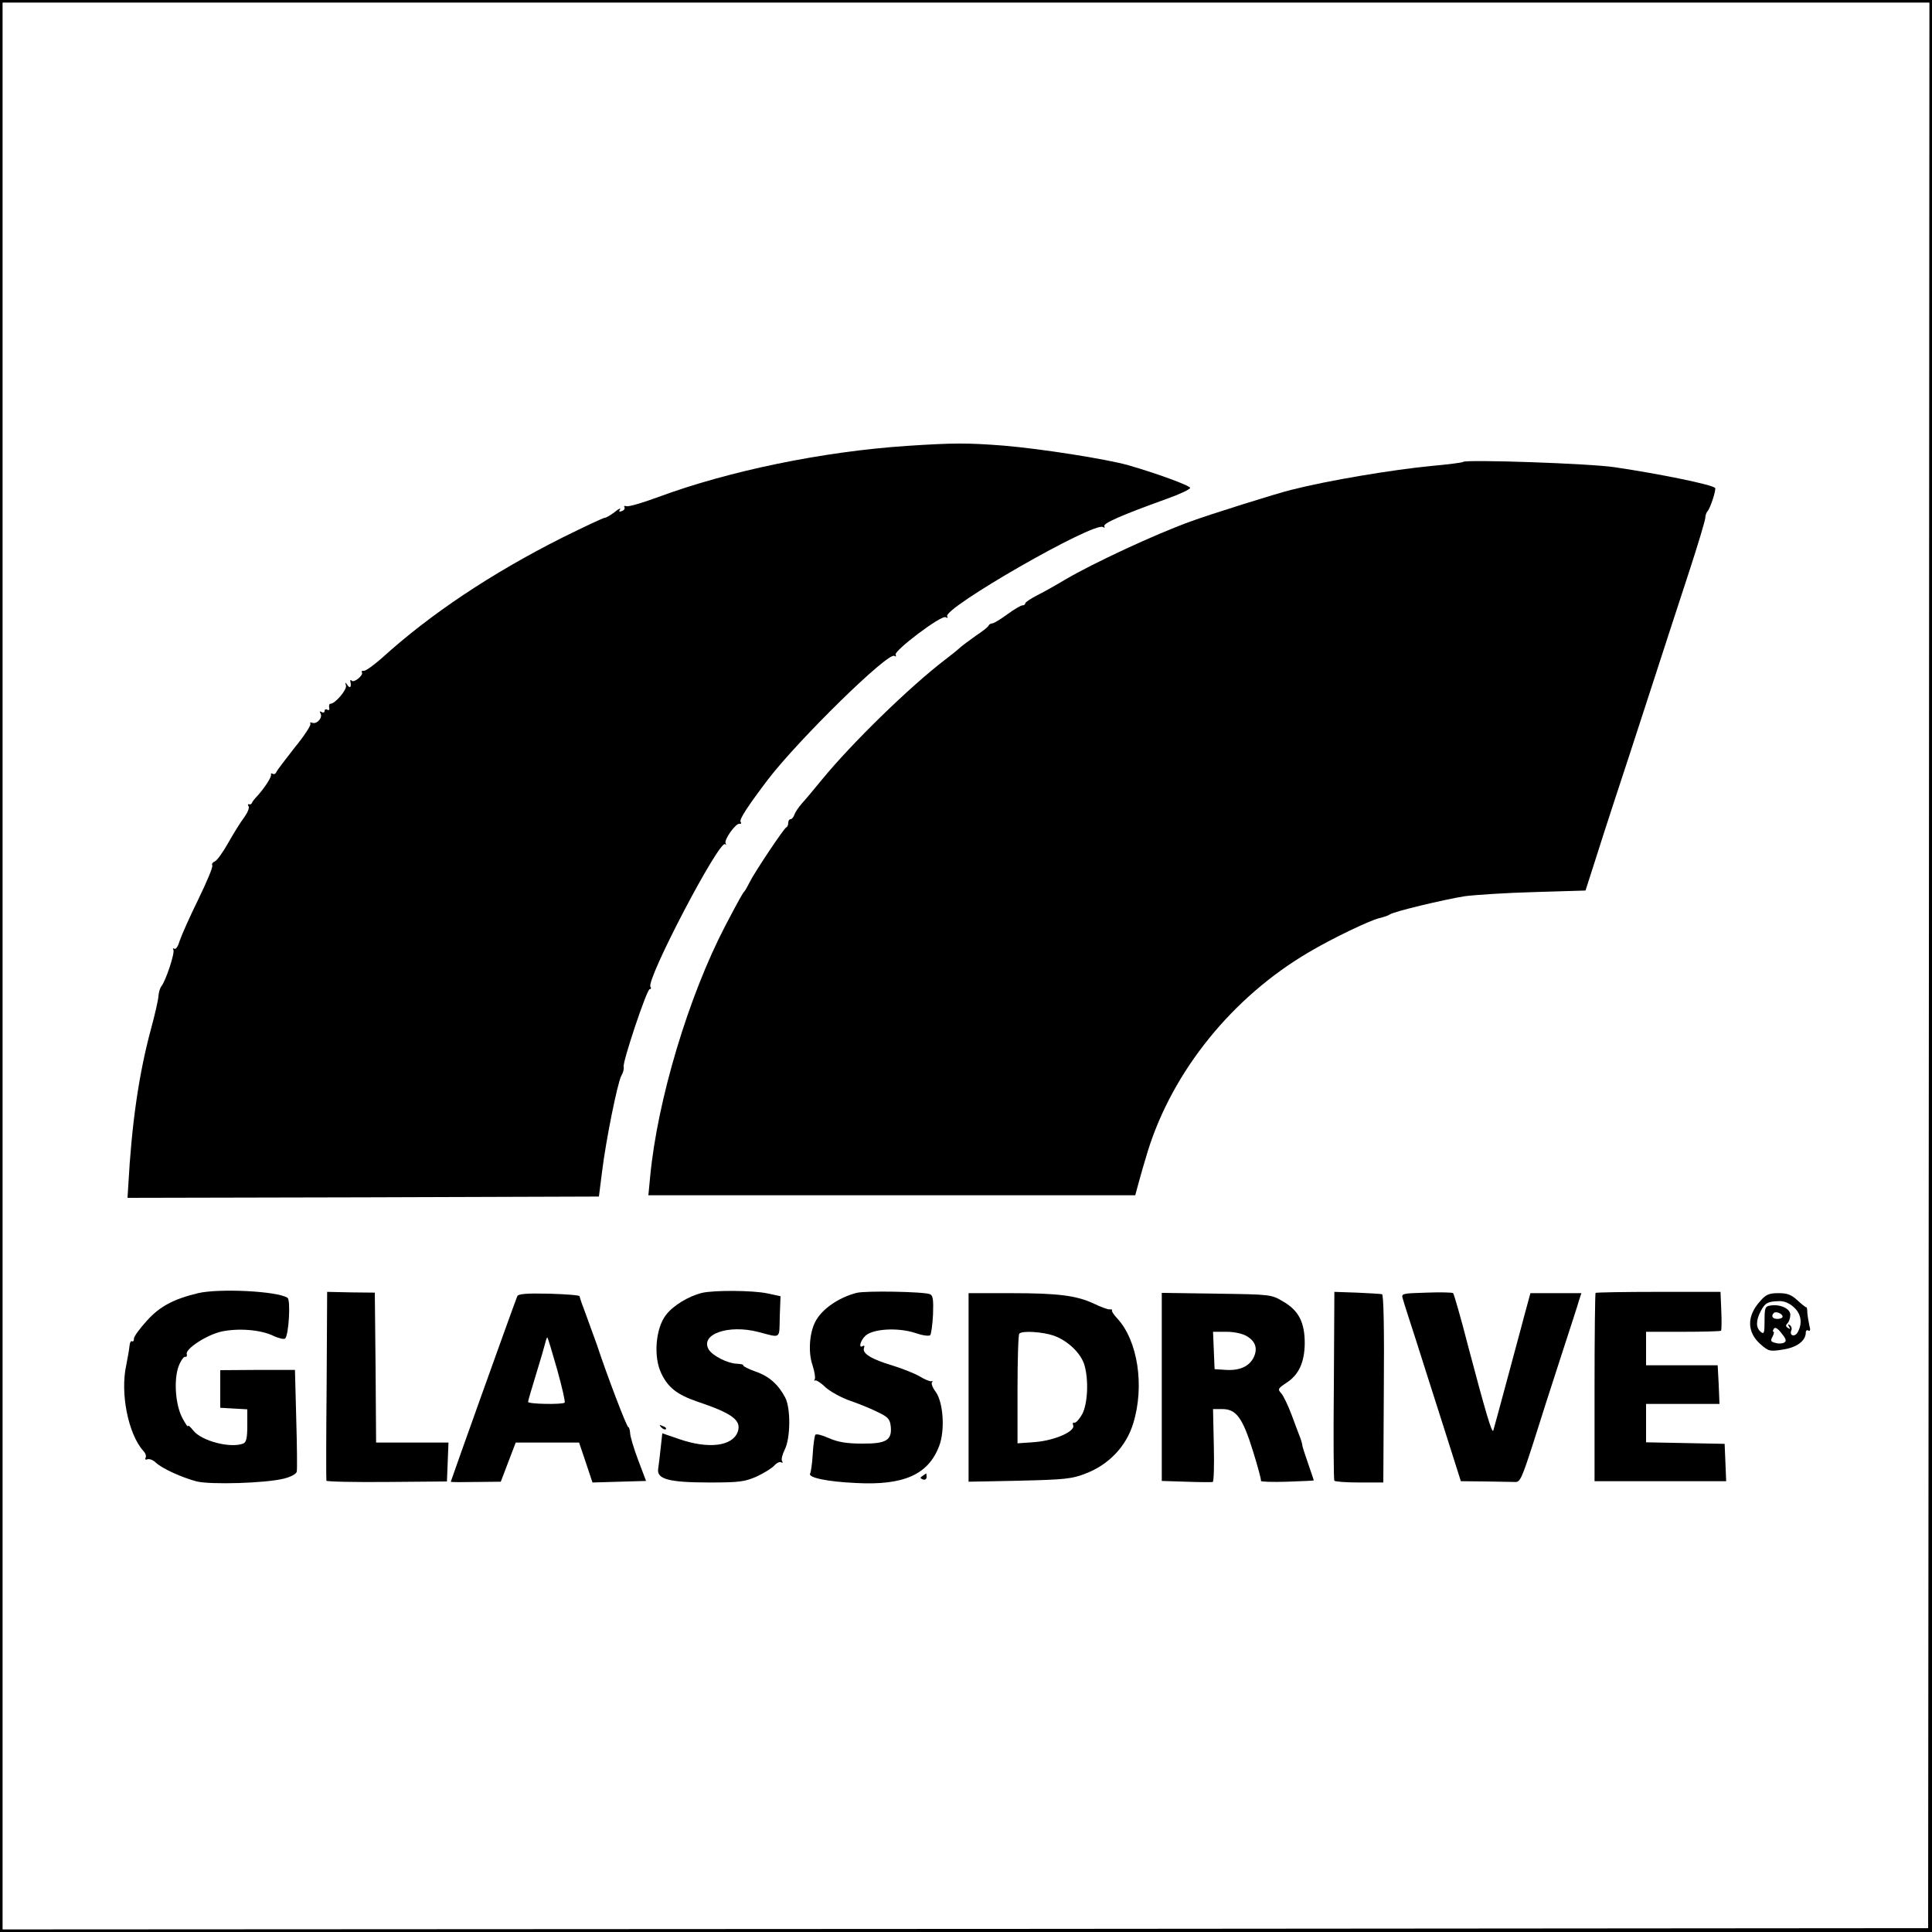<?xml version="1.0" standalone="no"?>
<!DOCTYPE svg PUBLIC "-//W3C//DTD SVG 20010904//EN"
 "http://www.w3.org/TR/2001/REC-SVG-20010904/DTD/svg10.dtd">
<svg version="1.0" xmlns="http://www.w3.org/2000/svg"
 width="750pt" height="750pt" viewBox="0 0 750 750"
 preserveAspectRatio="xMidYMid meet">
<g transform="translate(0,750) scale(0.1,-0.1)"
fill="#000000" stroke="none">
<path d="M0 3750 l0 -3750 3750 0 3750 0 0 3750 0 3750 -3750 0 -3750 0 0
-3750z m7488 3 l-3 -3738 -3737 -3 -3738 -2 0 3740 0 3740 3740 0 3740 0 -2
-3737z"/>
<path d="M3520 5769 c-327 -22 -691 -97 -966 -199 -60 -22 -114 -38 -122 -35
-7 2 -11 1 -8 -4 3 -5 -1 -12 -10 -15 -10 -4 -13 -2 -7 6 4 7 -6 3 -21 -10
-16 -12 -33 -22 -38 -22 -6 0 -80 -35 -167 -78 -272 -137 -511 -296 -699 -467
-31 -27 -61 -49 -69 -49 -7 1 -11 -2 -8 -6 7 -11 -30 -41 -39 -33 -4 5 -7 4
-6 -2 5 -22 -1 -29 -11 -15 -9 13 -10 13 -6 -1 5 -16 -42 -71 -60 -71 -4 1 -7
-6 -5 -15 2 -8 -1 -12 -7 -8 -6 3 -11 1 -11 -5 0 -6 -5 -8 -12 -4 -7 4 -8 3
-4 -5 10 -16 -13 -43 -31 -37 -8 3 -11 1 -8 -4 3 -5 -24 -47 -61 -92 -36 -46
-69 -89 -71 -95 -3 -7 -9 -10 -14 -7 -5 3 -8 2 -7 -3 3 -9 -25 -52 -54 -84
-10 -10 -19 -22 -20 -26 -2 -5 -7 -7 -11 -5 -5 1 -6 -2 -2 -8 4 -6 -4 -25 -17
-43 -14 -18 -41 -62 -62 -99 -20 -36 -44 -69 -52 -72 -8 -3 -13 -10 -10 -15 4
-5 -21 -64 -54 -132 -33 -67 -65 -139 -72 -160 -6 -21 -15 -36 -21 -32 -6 3
-7 2 -4 -4 7 -11 -29 -119 -46 -141 -6 -7 -11 -25 -12 -40 -1 -15 -14 -72 -29
-127 -47 -174 -75 -368 -88 -608 l-3 -47 915 2 915 3 12 95 c15 123 60 346 75
374 7 11 11 27 9 35 -4 20 90 301 101 301 5 0 7 4 3 9 -17 29 268 573 290 554
4 -5 5 -3 2 3 -8 13 40 80 54 76 6 -1 8 2 4 8 -6 9 29 62 107 165 120 156 465
494 490 479 6 -4 8 -3 5 4 -10 14 178 156 194 146 7 -4 10 -3 6 3 -19 31 570
369 605 347 6 -4 8 -3 5 3 -7 11 69 44 241 106 51 18 93 38 92 43 0 9 -132 57
-240 88 -84 24 -340 64 -483 76 -142 11 -194 11 -377 -1z"/>
<path d="M5680 5707 c-3 -3 -59 -10 -125 -16 -153 -15 -398 -56 -540 -92 -58
-14 -319 -96 -395 -124 -138 -50 -376 -161 -485 -225 -33 -20 -81 -47 -107
-60 -27 -14 -48 -28 -48 -32 0 -5 -5 -8 -11 -8 -6 0 -33 -16 -59 -35 -26 -19
-52 -35 -58 -35 -6 0 -12 -4 -14 -8 -1 -5 -24 -23 -50 -40 -25 -18 -52 -38
-60 -45 -7 -7 -33 -28 -58 -47 -139 -106 -364 -326 -478 -465 -31 -38 -67 -81
-80 -95 -12 -14 -25 -33 -28 -42 -3 -10 -10 -18 -15 -18 -5 0 -9 -6 -9 -14 0
-8 -3 -16 -8 -18 -9 -4 -123 -174 -142 -213 -8 -16 -17 -32 -20 -35 -7 -7 -23
-36 -74 -133 -143 -274 -264 -678 -292 -974 l-7 -73 945 0 945 0 13 48 c7 26
23 82 36 124 97 311 328 597 624 771 91 54 235 123 275 133 17 4 35 10 40 14
14 11 210 58 292 71 38 5 158 13 268 16 l200 6 34 106 c18 58 53 165 76 236
24 72 84 256 134 410 50 154 120 370 156 479 36 110 65 207 65 216 0 9 4 20 9
26 11 12 34 84 29 90 -14 13 -207 53 -388 80 -97 15 -579 31 -590 21z"/>
<path d="M769 2480 c-95 -23 -148 -51 -198 -106 -28 -31 -51 -62 -51 -70 0 -9
-3 -13 -7 -11 -5 3 -9 -5 -10 -16 -1 -12 -7 -47 -13 -77 -24 -109 8 -267 66
-332 9 -9 13 -21 9 -27 -3 -6 0 -9 7 -6 8 3 23 -3 33 -13 26 -24 102 -58 159
-73 54 -13 266 -7 338 11 28 7 48 18 50 27 2 9 1 101 -2 205 l-5 190 -145 0
-145 -1 0 -73 0 -73 53 -3 52 -3 0 -63 c0 -49 -4 -65 -16 -70 -50 -19 -162 10
-194 51 -11 14 -20 22 -20 17 -1 -5 -10 9 -22 31 -27 51 -34 147 -15 200 8 22
20 39 26 38 5 -2 8 3 6 10 -7 20 77 75 135 88 66 14 153 7 202 -17 21 -10 41
-14 45 -10 14 13 22 150 9 158 -40 26 -264 37 -347 18z"/>
<path d="M1268 2122 c-2 -199 -2 -365 -1 -370 2 -4 108 -6 235 -5 l233 2 3 76
3 75 -140 0 -141 0 -2 291 -3 291 -92 1 -93 2 -2 -363z"/>
<path d="M2725 2481 c-53 -13 -113 -50 -140 -86 -40 -52 -49 -162 -18 -226 26
-55 61 -83 140 -110 137 -46 172 -73 157 -117 -20 -56 -112 -68 -226 -29 l-67
23 -6 -55 c-3 -31 -8 -68 -10 -83 -6 -40 41 -53 200 -53 115 0 136 3 182 23
28 13 59 32 69 43 9 10 21 16 27 12 6 -3 7 -1 3 5 -4 6 1 26 10 44 23 44 24
162 2 203 -27 51 -63 83 -116 101 -28 10 -49 21 -47 24 2 3 -9 5 -24 6 -36 1
-93 30 -109 54 -37 60 75 100 193 69 88 -23 80 -29 82 60 l3 79 -51 11 c-55
12 -207 13 -254 2z"/>
<path d="M3325 2481 c-70 -18 -136 -64 -160 -112 -23 -44 -28 -119 -11 -168 8
-25 12 -49 9 -55 -3 -6 -3 -8 1 -5 3 3 22 -8 40 -26 19 -17 62 -41 97 -53 35
-12 84 -32 109 -45 38 -18 45 -27 48 -55 5 -53 -18 -67 -112 -66 -60 0 -93 6
-128 21 -26 12 -50 18 -53 13 -3 -5 -8 -39 -10 -75 -2 -36 -7 -70 -10 -75 -10
-16 67 -32 178 -37 186 -10 281 33 323 144 23 60 16 168 -13 209 -13 17 -19
34 -15 38 4 4 3 6 -3 4 -5 -1 -26 7 -45 19 -19 11 -66 30 -105 42 -81 24 -119
47 -111 68 3 8 1 11 -4 8 -19 -12 -10 22 10 40 30 27 126 32 191 11 29 -10 55
-14 60 -9 4 4 9 41 11 80 2 58 0 74 -12 79 -24 10 -252 14 -285 5z"/>
<path d="M5178 2122 c-2 -200 -1 -367 2 -370 3 -4 47 -7 97 -7 l93 0 2 364 c2
236 -1 365 -7 367 -5 1 -49 4 -97 6 l-88 3 -2 -363z"/>
<path d="M5537 2482 c-96 -3 -98 -3 -91 -25 3 -12 26 -83 50 -157 23 -74 73
-228 109 -342 l66 -208 95 -1 c52 -1 104 -2 116 -2 19 -1 26 15 69 148 26 83
75 236 109 340 34 105 66 202 70 218 l9 27 -99 0 -99 0 -10 -37 c-6 -21 -17
-63 -25 -93 -8 -30 -35 -131 -60 -223 -25 -93 -47 -174 -49 -180 -5 -15 -31
75 -98 328 -28 110 -55 202 -58 205 -3 3 -50 4 -104 2z"/>
<path d="M6194 2481 c-2 -2 -4 -168 -4 -368 l0 -363 255 0 256 0 -3 73 -3 72
-152 3 -153 3 0 74 0 75 143 0 142 0 -3 75 -4 75 -139 0 -139 0 0 65 0 65 143
0 c79 0 146 2 148 4 2 2 3 37 1 78 l-3 73 -241 0 c-132 0 -242 -2 -244 -4z"/>
<path d="M2008 2468 c-25 -65 -258 -717 -258 -720 0 -2 44 -2 97 -1 l97 1 29
76 29 76 123 0 123 0 26 -77 26 -78 104 3 104 3 -31 82 c-17 45 -31 92 -31
105 -1 12 -4 22 -7 22 -6 0 -82 199 -122 320 -9 25 -27 75 -41 113 -14 37 -26
70 -26 75 0 4 -53 8 -119 10 -89 2 -120 -1 -123 -10z m155 -285 c19 -68 32
-125 29 -128 -8 -8 -142 -6 -142 3 0 4 14 52 31 107 17 55 33 110 36 123 3 13
7 22 8 20 2 -2 19 -58 38 -125z"/>
<path d="M3760 2114 l0 -366 198 4 c175 4 204 7 257 28 89 34 157 105 184 194
45 145 18 322 -62 408 -14 15 -23 29 -20 31 2 3 -2 5 -9 4 -7 -1 -34 9 -61 22
-68 32 -140 41 -324 41 l-163 0 0 -366z m331 201 c55 -20 106 -69 119 -115 17
-59 12 -151 -9 -190 -11 -19 -24 -34 -30 -33 -6 2 -8 -3 -5 -10 9 -24 -73 -59
-147 -65 l-69 -5 0 210 c0 115 3 213 7 216 12 12 90 7 134 -8z"/>
<path d="M4510 2116 l0 -365 95 -3 c53 -2 99 -2 103 -1 4 2 6 66 4 143 l-3
140 36 0 c54 0 79 -34 119 -163 19 -61 33 -113 31 -116 -2 -3 44 -5 101 -3 57
2 104 4 104 5 0 2 -9 28 -20 60 -11 31 -22 65 -24 74 -1 10 -6 25 -9 33 -3 8
-18 46 -32 85 -14 38 -33 77 -41 86 -15 16 -13 19 20 41 48 31 70 79 71 153 0
81 -23 127 -83 162 -47 28 -48 28 -259 31 l-213 3 0 -365z m330 197 c34 -20
43 -48 27 -82 -17 -35 -54 -52 -107 -49 l-45 3 -3 73 -3 72 52 0 c30 0 63 -7
79 -17z"/>
<path d="M6833 2449 c-53 -58 -52 -121 2 -168 31 -27 36 -28 86 -20 54 8 89
34 89 66 0 8 5 11 10 8 7 -4 9 2 4 19 -3 14 -7 37 -8 50 0 13 -2 23 -4 21 -1
-1 -17 11 -33 26 -25 23 -40 29 -75 29 -36 0 -49 -5 -71 -31z m131 -24 c28
-25 34 -62 15 -96 -11 -21 -34 -15 -25 7 3 7 0 16 -6 20 -7 5 -8 2 -3 -6 6 -9
4 -11 -4 -5 -9 5 -10 10 -2 18 6 6 11 21 11 33 0 24 -39 42 -77 36 -21 -3 -23
-9 -23 -59 0 -48 -2 -54 -15 -43 -19 16 -19 43 0 80 17 32 27 38 71 39 20 1
41 -8 58 -24z m-44 -36 c0 -5 -9 -9 -20 -9 -19 0 -26 11 -14 23 8 8 34 -3 34
-14z m6 -101 c-7 -4 -22 -5 -34 -1 -18 4 -20 9 -11 24 5 10 7 19 4 19 -4 0 -3
5 1 12 5 7 15 2 30 -18 18 -22 20 -30 10 -36z"/>
<path d="M2567 1959 c7 -7 15 -10 18 -7 3 3 -2 9 -12 12 -14 6 -15 5 -6 -5z"/>
<path d="M3582 1771 c-11 -7 -11 -9 0 -14 9 -3 15 1 15 9 0 8 -1 14 -1 14 -1
0 -7 -4 -14 -9z"/>
</g>
</svg>
